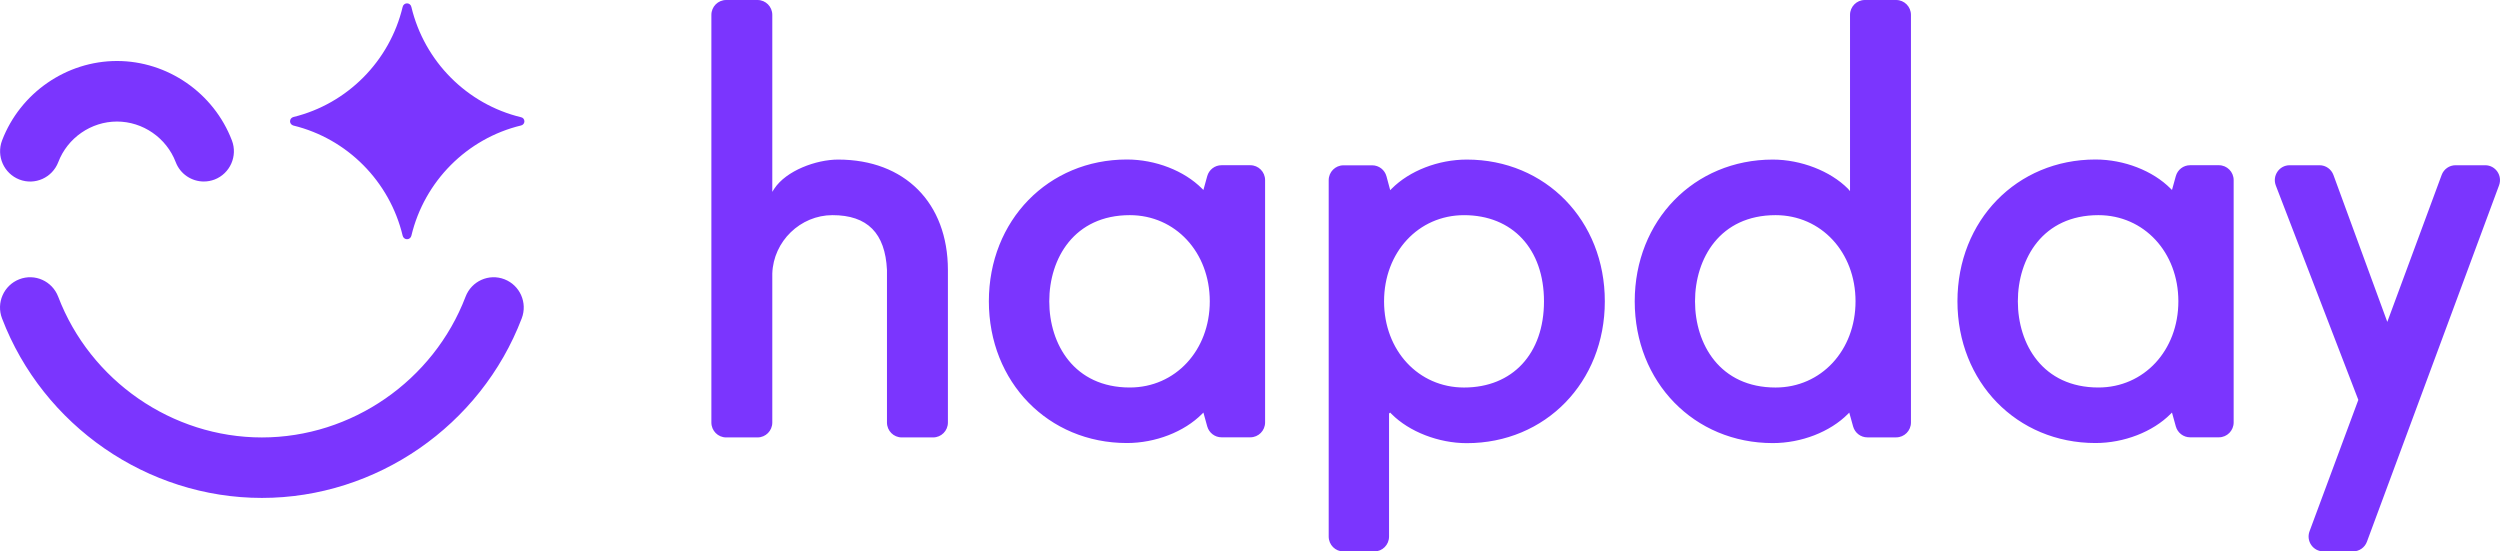 <svg width="136" height="30" viewBox="0 0 136 30" fill="none" xmlns="http://www.w3.org/2000/svg">
<path fill-rule="evenodd" clip-rule="evenodd" d="M45.593 8.681C44.4 8.681 42.771 9.281 42.121 10.265L42.013 10.437V0.81C42.013 0.362 41.654 0 41.208 0H39.504C39.059 0 38.699 0.362 38.699 0.81V22.986C38.699 23.434 39.059 23.796 39.504 23.796H41.208C41.654 23.796 42.013 23.434 42.013 22.986V14.877C42.073 13.127 43.541 11.704 45.287 11.704C47.188 11.704 48.157 12.683 48.251 14.687V22.986C48.251 23.434 48.611 23.796 49.056 23.796H50.761C51.206 23.796 51.566 23.434 51.566 22.986V14.687C51.563 11.037 49.221 8.681 45.593 8.681ZM22.142 0.182C22.028 0.182 21.93 0.261 21.905 0.373C21.201 3.326 18.894 5.648 15.961 6.366C15.854 6.392 15.778 6.487 15.778 6.598C15.778 6.709 15.854 6.801 15.961 6.83C18.894 7.545 21.198 9.87 21.905 12.823C21.93 12.934 22.028 13.014 22.142 13.014C22.256 13.014 22.354 12.934 22.379 12.823C23.086 9.86 25.406 7.532 28.352 6.824C28.456 6.798 28.528 6.706 28.528 6.601C28.528 6.493 28.456 6.401 28.352 6.379C25.406 5.671 23.086 3.342 22.379 0.379C22.354 0.261 22.256 0.182 22.142 0.182ZM14.246 27.087C8.024 27.087 2.342 23.161 0.11 17.32C-0.216 16.472 0.207 15.519 1.05 15.192C1.896 14.865 2.84 15.29 3.165 16.139C4.914 20.719 9.369 23.797 14.246 23.797C19.123 23.797 23.578 20.719 25.327 16.139C25.652 15.29 26.596 14.865 27.442 15.192C28.285 15.519 28.708 16.469 28.382 17.32C26.151 23.161 20.471 27.087 14.246 27.087ZM9.559 8.82C9.808 9.474 10.43 9.874 11.087 9.874C11.283 9.874 11.478 9.839 11.674 9.766C12.517 9.439 12.94 8.486 12.615 7.638C11.627 5.056 9.117 3.318 6.364 3.318C3.611 3.318 1.102 5.056 0.114 7.638C-0.211 8.489 0.212 9.439 1.054 9.766C1.9 10.093 2.844 9.668 3.17 8.82C3.671 7.502 4.956 6.612 6.364 6.612C7.769 6.612 9.054 7.498 9.559 8.82ZM65.392 10.262L65.465 10.335L65.673 9.582C65.771 9.23 66.087 8.988 66.45 8.988H68.016C68.461 8.988 68.821 9.35 68.821 9.798V22.98C68.821 23.427 68.461 23.79 68.016 23.79H66.45C66.087 23.79 65.771 23.545 65.673 23.195L65.465 22.443L65.392 22.516C64.42 23.494 62.854 24.101 61.304 24.101C57.024 24.101 53.794 20.785 53.794 16.389C53.794 11.993 57.024 8.677 61.304 8.677C62.854 8.677 64.42 9.284 65.392 10.262ZM61.462 21.08C63.94 21.08 65.812 19.063 65.812 16.392C65.812 13.721 63.94 11.704 61.462 11.704C58.435 11.704 57.08 14.058 57.08 16.392C57.08 18.727 58.435 21.08 61.462 21.08ZM79.794 8.681C78.245 8.681 76.679 9.288 75.706 10.266L75.627 10.346L75.425 9.593C75.331 9.24 75.012 8.993 74.649 8.993H73.086C72.641 8.993 72.281 9.355 72.281 9.802V29.19C72.281 29.638 72.641 30 73.086 30H74.759C75.204 30 75.564 29.638 75.564 29.19V22.495L75.624 22.444L75.703 22.523C76.66 23.486 78.263 24.108 79.791 24.108C84.072 24.108 87.302 20.792 87.302 16.396C87.308 11.997 84.078 8.681 79.794 8.681ZM83.993 16.393C83.993 19.242 82.285 21.081 79.643 21.081C77.162 21.081 75.293 19.067 75.293 16.393C75.293 13.722 77.162 11.705 79.643 11.705C82.285 11.705 83.993 13.547 83.993 16.393ZM100.528 10.265L100.635 10.389H100.641V0.81C100.641 0.362 101.001 0 101.446 0H103.151C103.596 0 103.956 0.362 103.956 0.81V22.983C103.956 23.431 103.596 23.793 103.151 23.793H101.585C101.222 23.793 100.907 23.549 100.809 23.199L100.6 22.446L100.528 22.519C99.555 23.498 97.99 24.104 96.44 24.104C92.159 24.104 88.929 20.788 88.929 16.392C88.929 11.997 92.159 8.681 96.44 8.681C97.968 8.681 99.571 9.303 100.528 10.265ZM96.591 21.081C99.069 21.081 100.941 19.064 100.941 16.392C100.941 13.721 99.072 11.704 96.591 11.704C93.564 11.704 92.209 14.058 92.209 16.392C92.209 18.727 93.564 21.081 96.591 21.081ZM118.156 10.335L118.083 10.262C117.111 9.284 115.545 8.677 113.995 8.677C109.714 8.677 106.485 11.993 106.485 16.389C106.485 20.785 109.714 24.101 113.995 24.101C115.545 24.101 117.111 23.494 118.083 22.516L118.156 22.443L118.364 23.195C118.462 23.545 118.778 23.79 119.141 23.79H120.706C121.152 23.79 121.511 23.427 121.511 22.98V9.798C121.511 9.35 121.152 8.988 120.706 8.988H119.141C118.778 8.988 118.462 9.23 118.364 9.582L118.156 10.335ZM118.503 16.392C118.503 19.063 116.634 21.08 114.153 21.08C111.125 21.08 109.771 18.727 109.771 16.392C109.771 14.058 111.125 11.704 114.153 11.704C116.631 11.704 118.503 13.721 118.503 16.392ZM129.869 17.511L132.827 9.516C132.943 9.202 133.243 8.989 133.581 8.989H135.194C135.756 8.989 136.144 9.551 135.949 10.081L128.761 29.469C128.644 29.787 128.341 29.996 128.006 29.996H126.393C125.831 29.996 125.443 29.434 125.638 28.904L128.293 21.754L123.804 10.091C123.602 9.561 123.991 8.989 124.556 8.989H126.185C126.522 8.989 126.822 9.202 126.939 9.519L129.869 17.511Z" fill="#7B35FE"/>
</svg>
